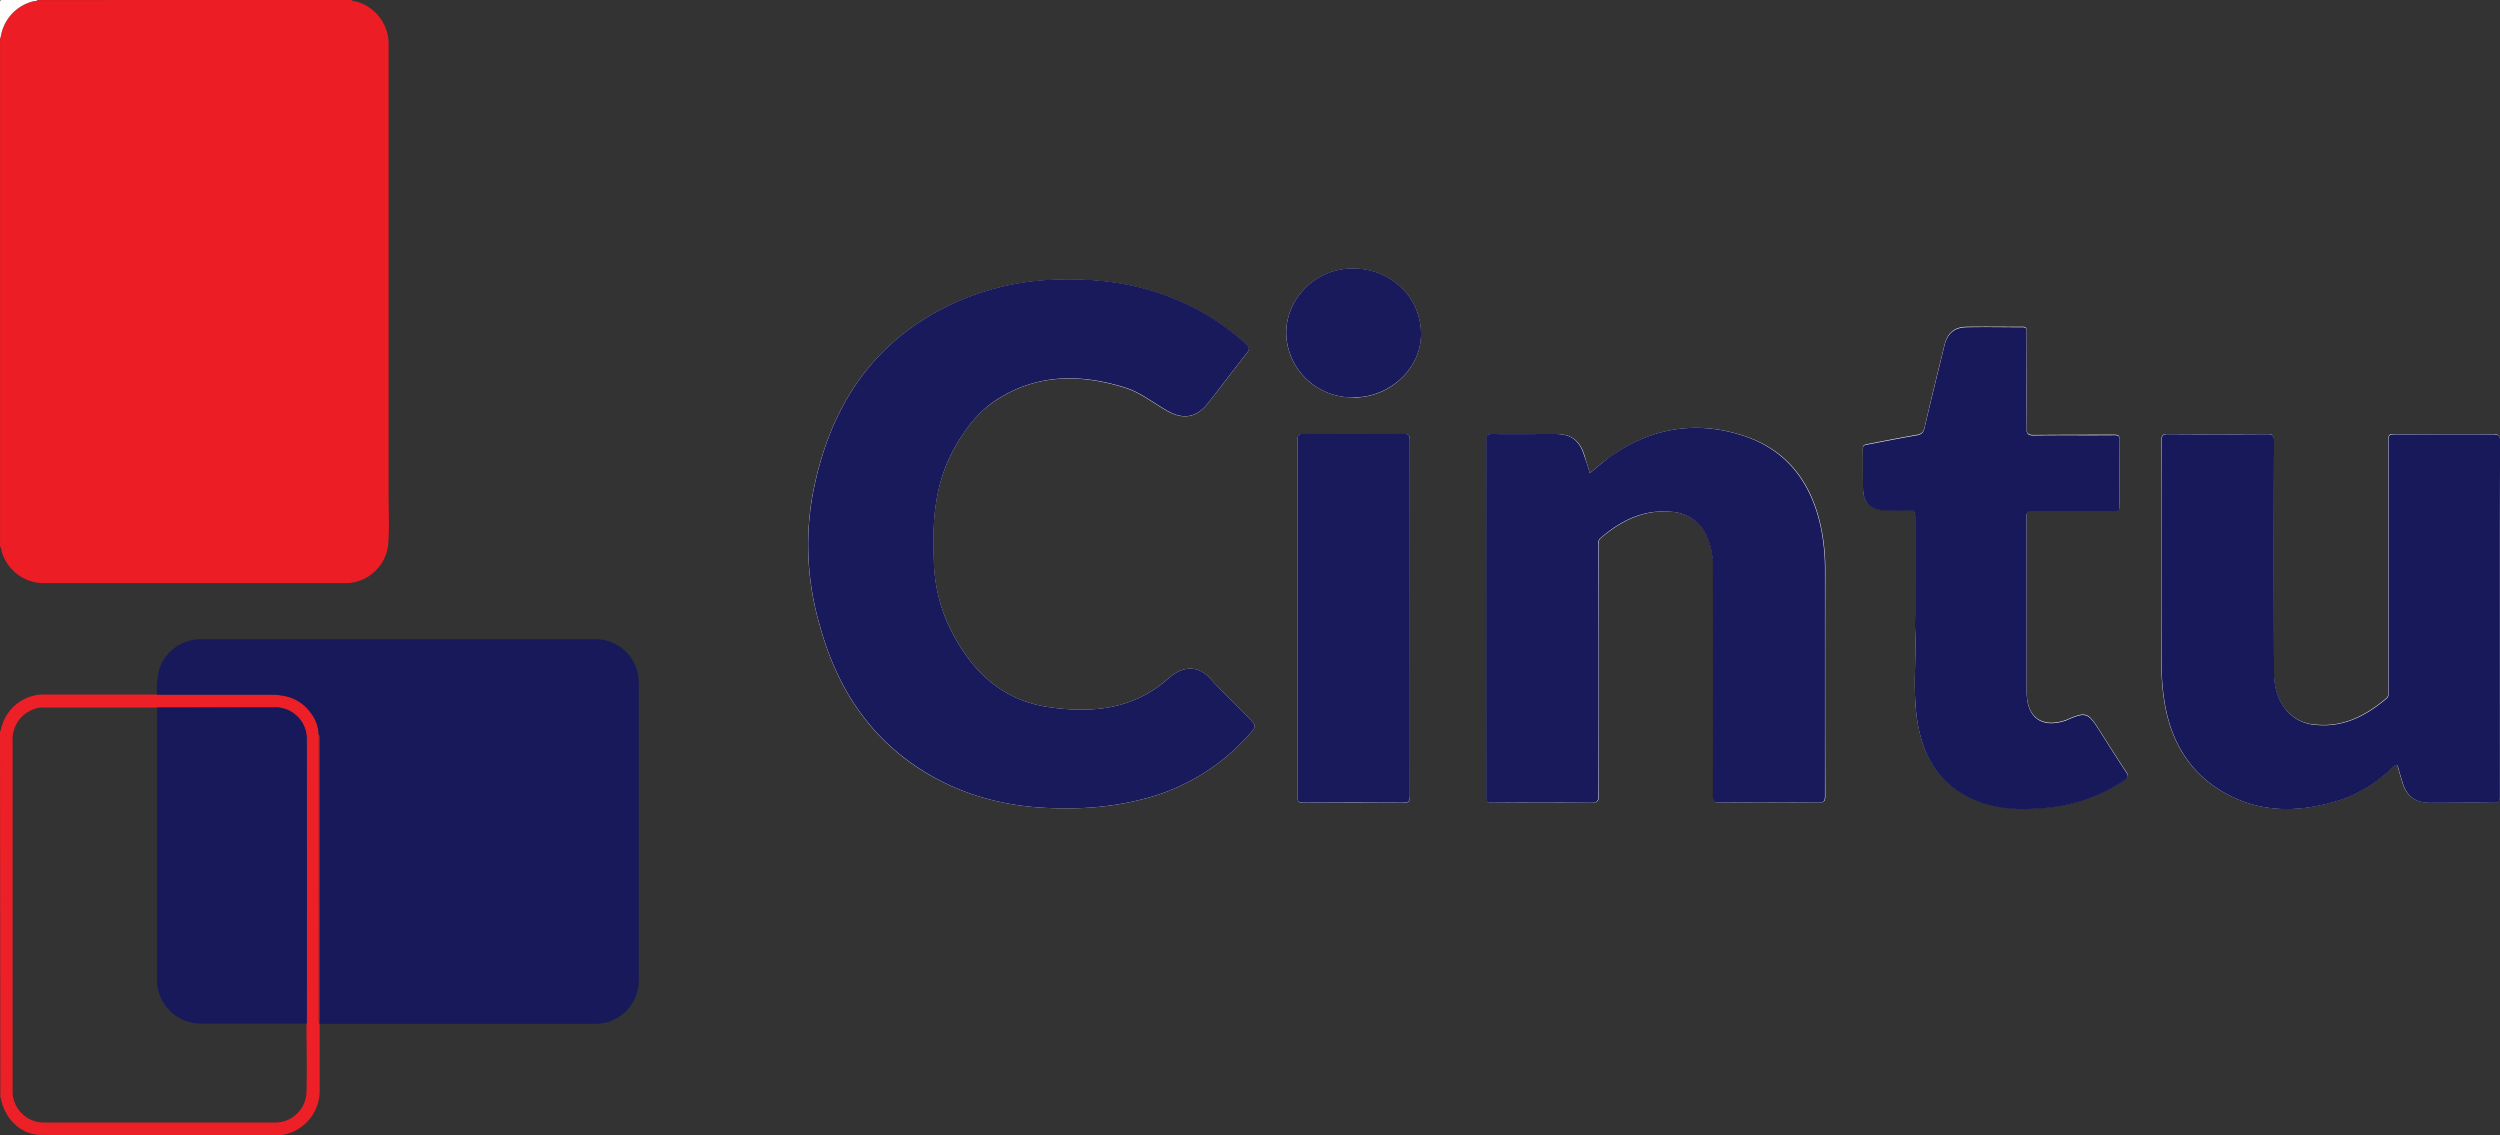 <svg xmlns="http://www.w3.org/2000/svg" viewBox="0 0 569.54 258.66"><rect x="0" y="0" width="569.54" height="258.66" fill="#333333" stroke="none"/><defs><style>.cls-1{fill:#fefefe;}.cls-2{fill:#ed1d25;}.cls-3{fill:#ed2028;}.cls-4{fill:#17195b;}.cls-5{fill:#181a5b;}</style></defs><g id="Capa_2" data-name="Capa 2"><g id="Capa_1-2" data-name="Capa 1"><path class="cls-1" d="M242.61,184.14a67.88,67.88,0,0,0,18.23-2.2,47.88,47.88,0,0,0,23.71-14.58c1.73-2,1.71-2-.07-3.79-2.94-3-6-5.89-8.79-9-2.59-2.9-6-2.91-9-.43-.93.77-1.84,1.57-2.82,2.28-7.5,5.41-16,5.93-24.72,4.72-11.39-1.59-18.46-8.93-23.16-18.87a37.77,37.77,0,0,1-3.28-14.62c-.38-8.85.21-17.5,4.68-25.51,2.45-4.38,5.36-8.31,9.6-11,9.24-6,19.12-5.94,29.25-2.81,3.61,1.12,6.52,3.55,9.76,5.36,3.66,2,6.63,1.45,9.2-1.83,3-3.79,5.86-7.64,8.85-11.42.69-.86.53-1.32-.2-2a53.23,53.23,0,0,0-13.66-9.15c-9.42-4.47-19.42-5.94-29.78-5.55a60.29,60.29,0,0,0-25.5,6.51c-17.67,9.07-26.57,24.42-29.95,43.34a65,65,0,0,0,1.69,28.53c3.7,13.75,10.74,25.2,22.87,33.06C219.56,181.62,230.73,184.24,242.61,184.14ZM362.19,107.8c-.41-1.37-.8-2.65-1.18-3.93-1.06-3.53-3-5-6.69-5-4.74,0-9.49,0-14.23,0-1,0-1.4.15-1.4,1.31q.06,40.66,0,81.33c0,1.06.23,1.38,1.34,1.37q11.19-.09,22.38,0c1.39,0,1.84-.23,1.84-1.76-.07-18.93-.05-37.86,0-56.79,0-.6-.18-1.24.42-1.74,4.66-3.94,9.81-6.56,16.13-6a9.37,9.37,0,0,1,8.14,5.68,16.47,16.47,0,0,1,1.36,7.06q0,26,0,52c0,1.19.26,1.53,1.49,1.52,7.51-.06,15-.07,22.52,0,1.35,0,1.54-.41,1.53-1.61q-.06-25.48,0-51a48.09,48.09,0,0,0-.92-9.94c-2.11-10.16-7.58-17.74-17.6-21-10.84-3.57-21.17-1.88-30.54,4.83C365.16,105.22,363.77,106.5,362.19,107.8ZM569.51,141c0-13.46,0-26.92,0-40.37,0-1.34-.22-1.78-1.68-1.76-7.27.09-14.53,0-21.8,0-1.94,0-1.94,0-1.94,2v56.5c0,.6.14,1.2-.47,1.72-4.58,3.84-9.58,6.53-15.82,6A9.65,9.65,0,0,1,521,162c-2.34-2.66-3-5.89-3-9.3q0-26.14,0-52.29c0-1.31-.36-1.55-1.59-1.54q-11.27.09-22.52,0c-1.24,0-1.49.33-1.49,1.52q.06,25.33,0,50.68a53.13,53.13,0,0,0,.82,9.67c1.55,8.4,5.63,15.2,13.07,19.58,8.69,5.12,17.9,4.8,27.18,1.79a31.46,31.46,0,0,0,11.65-7.43c.75-.71,1-.58,1.24.34.27,1.08.61,2.14.93,3.2.94,3.14,2.92,4.63,6.17,4.64,4.85,0,9.69-.05,14.53,0,1.27,0,1.47-.37,1.46-1.53C569.49,167.88,569.51,154.42,569.51,141Zm-133.22-1.13c0,1.17-.05,2.33,0,3.49.32,7.11-.63,14.25.6,21.36,1.4,8.08,5.3,14.23,13.07,17.49,4.85,2,10,2.23,15.12,1.82a38.29,38.29,0,0,0,19-6.42c.73-.5.91-.87.36-1.69-2.14-3.22-4.19-6.5-6.27-9.76-2.53-3.94-3-4.09-7.36-2.2-.13.05-.26.11-.4.15-4.68,1.52-8.12-.19-8.63-5.2a16.56,16.56,0,0,1-.11-1.73q0-19.75,0-39.5c0-1.06.22-1.38,1.33-1.37,6.25.06,12.5,0,18.74,0,.87,0,1.15-.17,1.14-1.1q-.08-7.47,0-15c0-1-.3-1.18-1.22-1.18-6.1,0-12.21,0-18.31.06-1.46,0-1.71-.43-1.7-1.77.07-7.21,0-14.43,0-21.64,0-.59.21-1.26-.86-1.24-4.26,0-8.53-.06-12.78,0-2.87.07-4.37,1.44-5.06,4.28-1.53,6.23-3.08,12.46-4.52,18.72-.28,1.2-.86,1.47-1.93,1.65-3.76.64-7.5,1.4-11.25,2.11-.59.11-.89.33-.87,1,.05,3.1,0,6.2.06,9.29.08,2.93,1.89,4.62,4.82,4.67,1.89,0,3.78.08,5.67,0,1.07-.06,1.37.23,1.36,1.34C436.26,125,436.29,132.43,436.29,139.83Zm-115.1,1.09c0-13.55,0-27.1,0-40.66,0-1.15-.31-1.42-1.43-1.42q-11.41.07-22.81,0c-1.1,0-1.34.27-1.34,1.35q0,40.65,0,81.32c0,1.07.24,1.35,1.33,1.35q11.34-.09,22.67,0c1.26,0,1.59-.27,1.59-1.57C321.16,167.84,321.19,154.38,321.19,140.92Zm-13-50.4c.72,0,1.45,0,2.17-.12,8.4-1,16-9.39,12.47-19.39-2.54-7.12-10.52-11.21-18.15-9.47-7.28,1.67-12.37,8.58-11.58,15.72A15,15,0,0,0,308.2,90.52Z"/><path class="cls-2" d="M80.1,0c.08.21.27.17.43.21a10,10,0,0,1,8,10q0,51.36,0,102.7c0,3.74.21,7.49-.11,11.22a9.81,9.81,0,0,1-9.56,8.72q-34.57,0-69.16,0a10,10,0,0,1-9.3-7.17c-.11-.38-.05-.83-.39-1.14V8.75c.06-.17.13-.33.17-.49A9.9,9.9,0,0,1,7.59.3c.32-.09.71,0,.95-.29Z"/><path class="cls-3" d="M0,166.55c.16-.05.18-.18.21-.32a10,10,0,0,1,10.31-8c7,0,14,0,21,0l4.26,0,1.24,0c8.25,0,16.49,0,24.74,0a17.24,17.24,0,0,1,2.95.29,9.49,9.49,0,0,1,5.9,3.62,8.61,8.61,0,0,1,2,5.23q0,32.22,0,64.44a2.13,2.13,0,0,0,.12,1.22.24.24,0,0,1,.09.16c0,5,0,10,0,15.06a10.18,10.18,0,0,1-8.86,10.36,6,6,0,0,1-1,0c-17.88,0-35.77.07-53.65-.06-4.15,0-7.87-3.14-9-7.77-.06-.23,0-.5-.23-.67Zm35.75-5.37-.31,0q-12.9,0-25.8,0a5.35,5.35,0,0,0-2.28.52,7.27,7.27,0,0,0-4.49,7.15q0,39.61,0,79.22c0,.34,0,.69,0,1a7.16,7.16,0,0,0,6.83,6.66c17.61,0,35.23,0,52.84,0a7.12,7.12,0,0,0,7.28-7c.16-5.19,0-10.39,0-15.59,0-.2,0-.41,0-.62q0-32.06,0-64.11a7.14,7.14,0,0,0-7.31-7.3c-2.15,0-4.3,0-6.45,0Z"/><path class="cls-1" d="M8.54,0c-.24.33-.63.2-.95.29a9.9,9.9,0,0,0-7.41,8c0,.16-.11.32-.17.49C0,6,0,3.27,0,.53,0,.09.09,0,.53,0,3.2,0,5.87,0,8.54,0Z"/><path class="cls-4" d="M72.61,167.39a8.61,8.61,0,0,0-2-5.23,9.49,9.49,0,0,0-5.9-3.62,17.24,17.24,0,0,0-2.95-.29c-8.25,0-16.49,0-24.74,0l-1.24,0a19.63,19.63,0,0,1,.43-5.56,10,10,0,0,1,9.48-7.08h90a9.9,9.9,0,0,1,9.83,9.87q0,33.82,0,67.66a9.9,9.9,0,0,1-10.13,10.1H74.08l-1.25,0a.24.24,0,0,0-.09-.16c0-.17,0-.34,0-.52q0-32.13,0-64.25C72.77,168,72.88,167.65,72.61,167.39Z"/><path class="cls-5" d="M242.61,184.14c-11.88.1-23.05-2.52-33.08-9-12.13-7.86-19.17-19.31-22.87-33.06A65,65,0,0,1,185,113.53c3.38-18.92,12.28-34.27,29.95-43.34a60.29,60.29,0,0,1,25.5-6.51c10.36-.39,20.36,1.08,29.78,5.55a53.23,53.23,0,0,1,13.66,9.15c.73.68.89,1.14.2,2-3,3.78-5.88,7.63-8.85,11.42-2.57,3.28-5.54,3.87-9.2,1.83-3.24-1.81-6.15-4.24-9.76-5.36-10.13-3.13-20-3.15-29.25,2.81-4.24,2.74-7.15,6.67-9.6,11-4.47,8-5.06,16.66-4.68,25.51A37.77,37.77,0,0,0,216,142.26c4.7,9.94,11.77,17.28,23.16,18.87,8.67,1.21,17.22.69,24.72-4.72,1-.71,1.89-1.51,2.82-2.28,3-2.48,6.4-2.47,9,.43,2.79,3.12,5.85,6,8.79,9,1.78,1.81,1.8,1.84.07,3.79a47.88,47.88,0,0,1-23.71,14.58A67.88,67.88,0,0,1,242.61,184.14Z"/><path class="cls-5" d="M362.19,107.8c1.58-1.3,3-2.58,4.5-3.67,9.37-6.71,19.7-8.4,30.54-4.83,10,3.3,15.49,10.88,17.6,21a48.09,48.09,0,0,1,.92,9.94q0,25.5,0,51c0,1.2-.18,1.62-1.53,1.61-7.5-.08-15-.07-22.52,0-1.23,0-1.49-.33-1.49-1.52q.06-26,0-52a16.47,16.47,0,0,0-1.36-7.06,9.37,9.37,0,0,0-8.14-5.68c-6.32-.6-11.47,2-16.13,6-.6.5-.42,1.14-.42,1.74,0,18.93,0,37.86,0,56.79,0,1.53-.45,1.77-1.84,1.76q-11.19-.11-22.38,0c-1.11,0-1.34-.31-1.34-1.37q0-40.67,0-81.33c0-1.16.37-1.32,1.4-1.31,4.74.05,9.49,0,14.23,0,3.71,0,5.63,1.47,6.69,5C361.39,105.15,361.78,106.43,362.19,107.8Z"/><path class="cls-4" d="M569.51,141c0,13.46,0,26.92,0,40.37,0,1.16-.19,1.56-1.46,1.53-4.84-.08-9.68,0-14.53,0-3.25,0-5.23-1.5-6.17-4.64-.32-1.06-.66-2.12-.93-3.2-.23-.92-.49-1.05-1.24-.34a31.46,31.46,0,0,1-11.65,7.43c-9.28,3-18.49,3.33-27.18-1.79-7.44-4.38-11.52-11.18-13.07-19.58a53.13,53.13,0,0,1-.82-9.67q0-25.33,0-50.68c0-1.19.25-1.53,1.49-1.52q11.25.09,22.52,0c1.23,0,1.59.23,1.59,1.54q-.09,26.15,0,52.29c0,3.41.67,6.64,3,9.3a9.65,9.65,0,0,0,6.8,3.13c6.24.52,11.24-2.17,15.82-6,.61-.52.47-1.12.47-1.72v-56.5c0-2,0-2,1.94-2,7.27,0,14.53,0,21.8,0,1.46,0,1.68.42,1.68,1.76C569.49,114,569.51,127.5,569.51,141Z"/><path class="cls-4" d="M436.29,139.83c0-7.4,0-14.81,0-22.21,0-1.11-.29-1.4-1.36-1.34-1.89.09-3.78,0-5.67,0-2.93-.05-4.74-1.74-4.82-4.67-.1-3.09,0-6.19-.06-9.29,0-.7.28-.92.87-1,3.75-.71,7.49-1.47,11.25-2.11,1.07-.18,1.65-.45,1.93-1.65,1.44-6.26,3-12.49,4.52-18.72.69-2.84,2.19-4.21,5.06-4.28,4.25-.1,8.52,0,12.78,0,1.07,0,.86.65.86,1.24,0,7.21,0,14.43,0,21.64,0,1.34.24,1.79,1.7,1.77,6.1-.09,12.21,0,18.31-.06.92,0,1.23.19,1.22,1.18q-.09,7.47,0,15c0,.93-.27,1.11-1.14,1.1-6.24,0-12.49,0-18.74,0-1.11,0-1.34.31-1.33,1.37q0,19.76,0,39.5a16.56,16.56,0,0,0,.11,1.73c.51,5,3.95,6.72,8.63,5.2.14,0,.27-.1.4-.15,4.33-1.89,4.83-1.74,7.36,2.2,2.08,3.26,4.13,6.54,6.27,9.76.55.82.37,1.19-.36,1.69a38.29,38.29,0,0,1-19,6.42c-5.16.41-10.27.21-15.12-1.82-7.77-3.26-11.67-9.41-13.07-17.49-1.23-7.11-.28-14.25-.6-21.36C436.24,142.16,436.29,141,436.29,139.83Z"/><path class="cls-5" d="M321.19,140.92c0,13.46,0,26.92,0,40.37,0,1.3-.33,1.58-1.59,1.57q-11.34-.09-22.67,0c-1.09,0-1.33-.28-1.33-1.35q0-40.66,0-81.32c0-1.08.24-1.36,1.34-1.35q11.4.07,22.81,0c1.12,0,1.44.27,1.43,1.42C321.17,113.82,321.19,127.37,321.19,140.92Z"/><path class="cls-5" d="M308.2,90.52a15,15,0,0,1-15.09-13.26c-.79-7.14,4.3-14.05,11.58-15.72,7.63-1.74,15.61,2.35,18.15,9.47,3.57,10-4.07,18.37-12.47,19.39C309.65,90.48,308.92,90.48,308.2,90.52Z"/><path class="cls-4" d="M69.87,233.19H46.17a10,10,0,0,1-10.4-10.28c0-3.6,0-7.21,0-10.81V161.18l20.37,0c2.15,0,4.3,0,6.45,0a7.14,7.14,0,0,1,7.31,7.3q.06,32.06,0,64.11C69.91,232.78,69.89,233,69.87,233.19Z"/><path class="cls-2" d="M72.61,167.39c.27.26.16.59.16.89q0,32.13,0,64.25c0,.18,0,.35,0,.52a2.13,2.13,0,0,1-.12-1.22Q72.6,199.61,72.61,167.39Z"/></g></g></svg>
